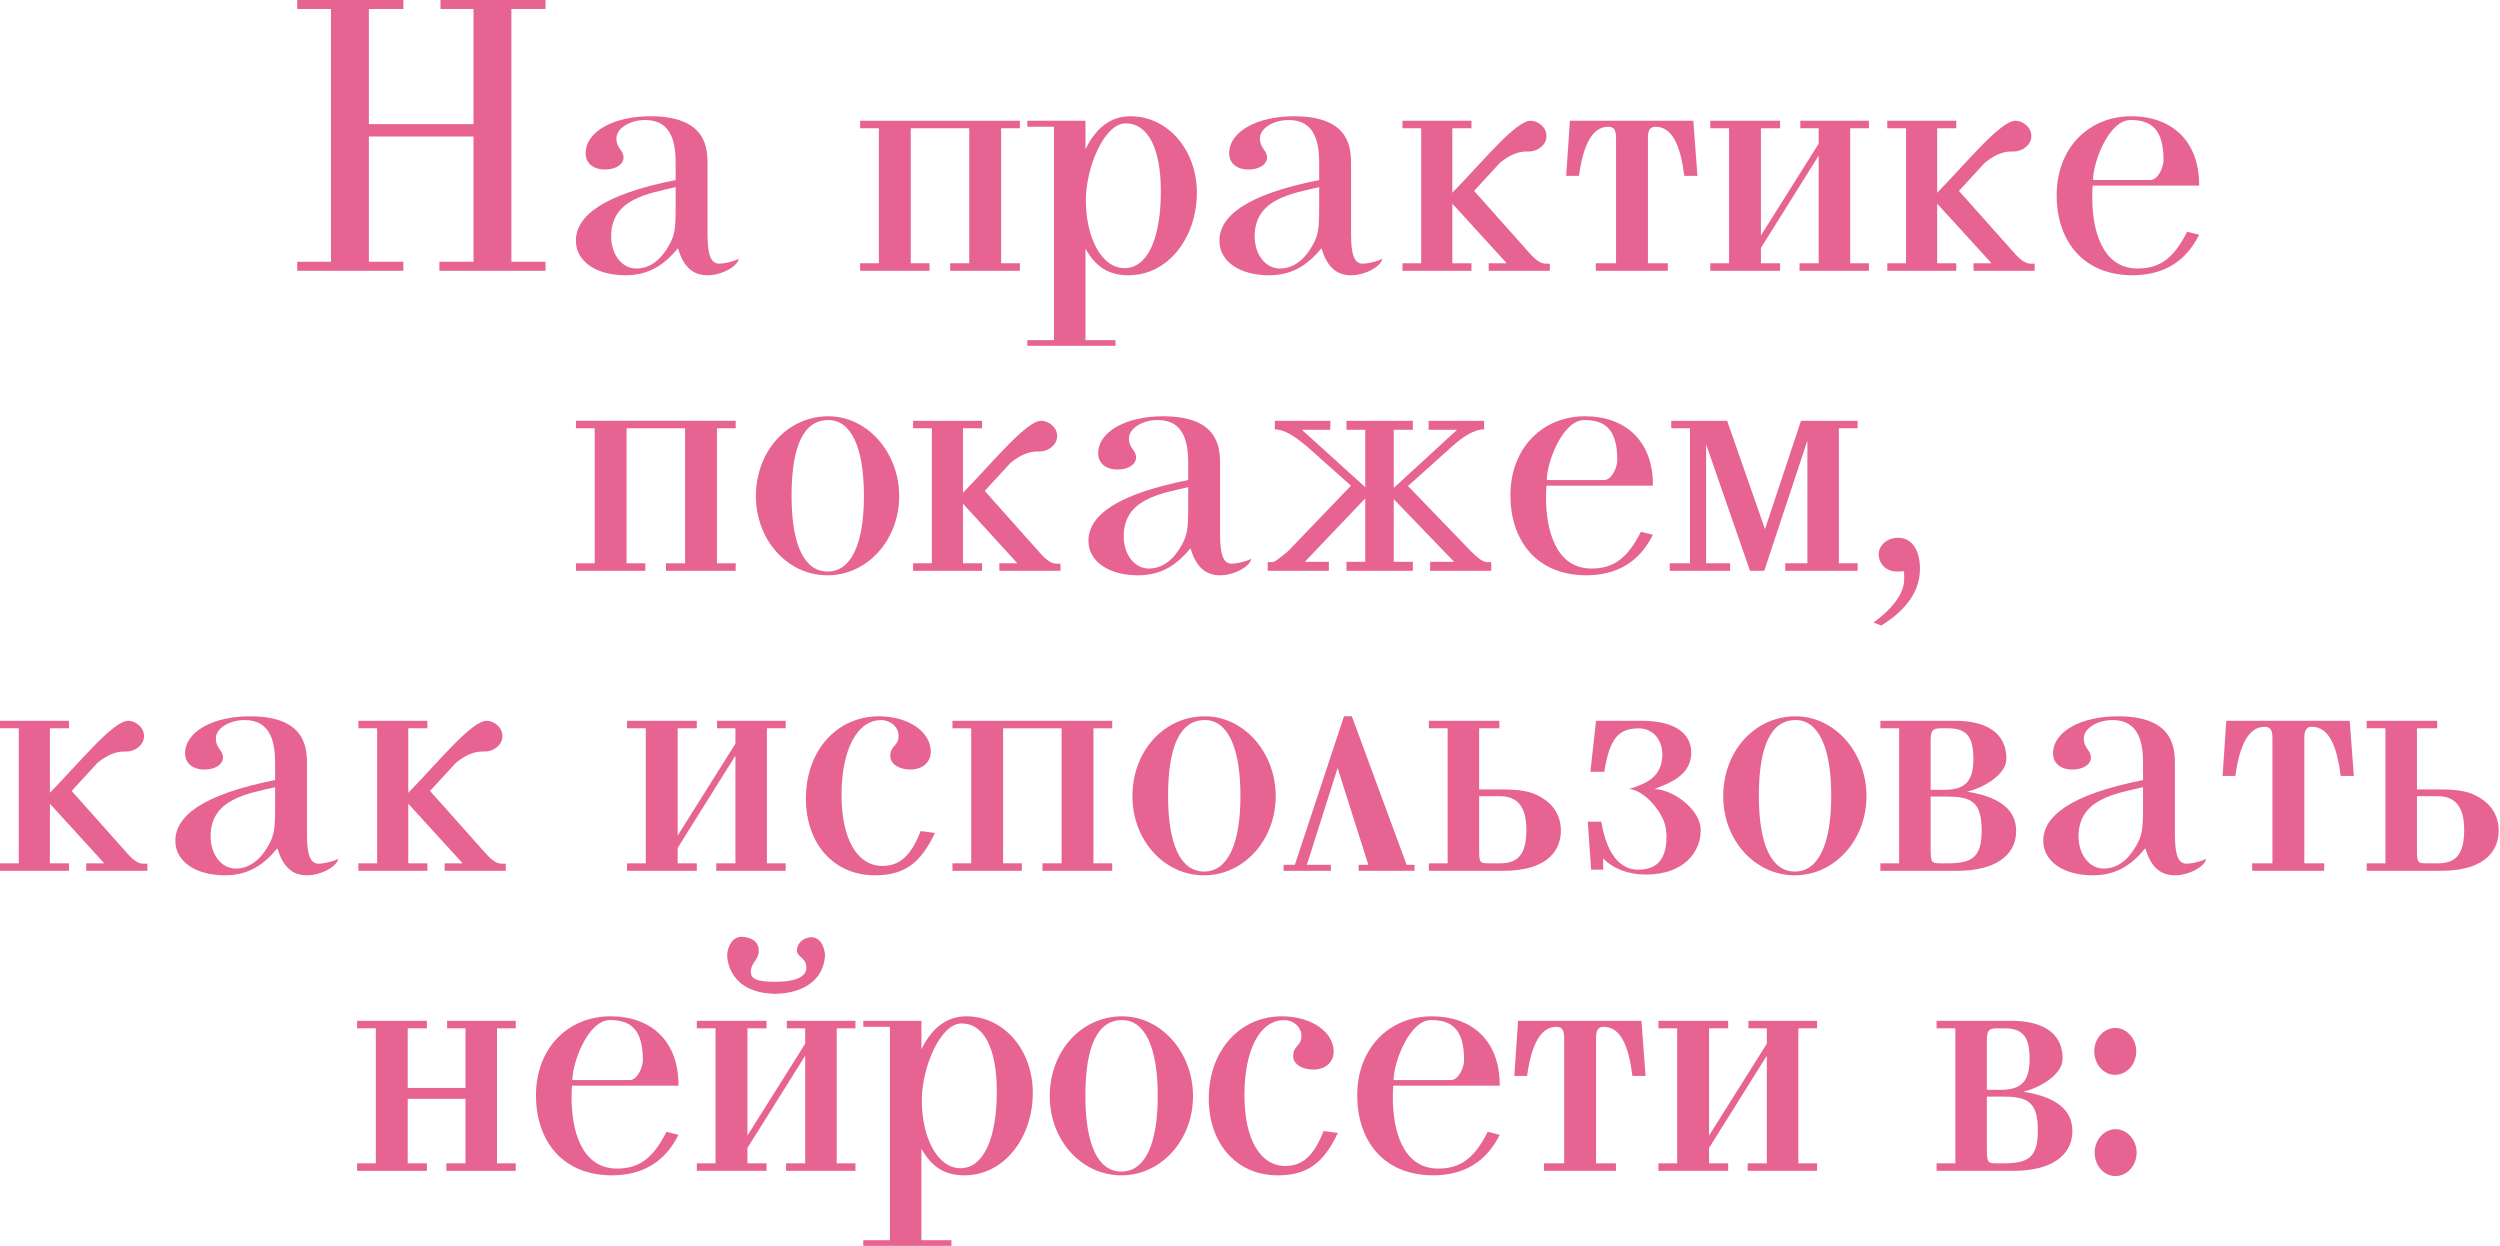 <?xml version="1.0" encoding="UTF-8"?> <svg xmlns="http://www.w3.org/2000/svg" viewBox="0 0 299.823 149.49" fill="none"><path d="M56.787 16.371H44.238V31.393H48.376V32.473H35.647V31.393H39.695V1.079H35.647V0H48.376V1.079H44.238V14.887H56.787V1.079H52.829V0H65.422V1.079H61.329V31.393H65.422V32.473H52.694V31.393H56.787V16.371Z" fill="#E66392"></path><path d="M81.031 19.565C81.031 17.271 80.626 14.392 77.388 14.392C75.544 14.392 73.925 15.382 73.925 16.596C73.925 17.811 74.779 17.991 74.779 18.89C74.779 19.745 73.79 20.329 72.575 20.329C71.136 20.329 70.237 19.565 70.237 18.395C70.237 15.787 73.565 13.943 78.018 13.943C84.854 13.943 84.854 17.901 84.854 19.835V28.155C84.854 30.674 85.304 31.618 86.248 31.618C87.058 31.618 88.587 31.169 88.587 30.989C88.587 31.843 86.653 33.013 84.854 33.013C82.965 33.013 81.93 31.843 81.301 29.774C79.592 31.843 77.748 33.013 75.004 33.013C71.496 33.013 69.067 31.349 69.067 28.875C69.067 25.951 72.216 23.343 81.031 21.589V19.565ZM81.031 22.443C77.793 23.208 73.295 23.838 73.295 28.335C73.295 30.539 74.599 32.203 76.309 32.203C78.018 32.203 79.322 31.079 80.266 29.37C80.896 28.2 81.031 27.57 81.031 24.872V22.443Z" fill="#E66392"></path><path d="M122.313 14.482V15.382H120.064V31.573H122.313V32.473H113.948V31.573H116.241V15.382H109.225V31.573H111.474V32.473H103.153V31.573H105.402V15.382H103.153V14.482H122.313Z" fill="#E66392"></path><path d="M130.18 14.482V17.901C131.44 15.337 133.193 13.943 135.577 13.943C140.075 13.943 143.538 17.991 143.538 23.118C143.538 28.515 140.075 33.013 135.352 33.013C133.014 33.013 131.44 32.068 130.18 29.819V40.794H133.778V41.468H123.209V40.794H126.402V15.202H123.209V14.482H130.18ZM134.993 14.797C132.429 14.797 130.225 20.104 130.225 24.017C130.225 28.425 132.069 32.158 134.858 32.158C137.646 32.158 139.22 28.56 139.22 22.938C139.22 17.811 137.691 14.797 134.993 14.797Z" fill="#E66392"></path><path d="M158.208 19.565C158.208 17.271 157.803 14.392 154.565 14.392C152.721 14.392 151.101 15.382 151.101 16.596C151.101 17.811 151.956 17.991 151.956 18.89C151.956 19.745 150.966 20.329 149.752 20.329C148.313 20.329 147.413 19.565 147.413 18.395C147.413 15.787 150.742 13.943 155.195 13.943C162.031 13.943 162.031 17.901 162.031 19.835V28.155C162.031 30.674 162.48 31.618 163.425 31.618C164.235 31.618 165.764 31.169 165.764 30.989C165.764 31.843 163.83 33.013 162.031 33.013C160.142 33.013 159.107 31.843 158.478 29.774C156.769 31.843 154.924 33.013 152.181 33.013C148.673 33.013 146.244 31.349 146.244 28.875C146.244 25.951 149.392 23.343 158.208 21.589V19.565ZM158.208 22.443C154.969 23.208 150.472 23.838 150.472 28.335C150.472 30.539 151.776 32.203 153.485 32.203C155.195 32.203 156.499 31.079 157.443 29.37C158.073 28.2 158.208 27.57 158.208 24.872V22.443Z" fill="#E66392"></path><path d="M170.444 31.573V15.382H168.195V14.482H176.471V15.382H174.177V23.118C177.91 19.295 181.778 14.482 183.577 14.482C184.432 14.482 185.466 15.247 185.466 16.282V16.416C185.421 17.406 184.387 18.171 183.352 18.171H183.038C182.138 18.171 181.104 18.53 179.889 19.52L176.786 22.893L183.397 30.314C184.297 31.349 184.882 31.618 185.376 31.618H185.871V32.473H178.54V31.573H180.699L174.177 24.422V31.573H176.471V32.473H168.195V31.573H170.444Z" fill="#E66392"></path><path d="M192.913 15.202C191.519 15.202 190.034 16.237 189.36 21.094H187.831L188.28 14.482H203.078L203.572 21.094H201.998C201.548 17.541 200.604 15.202 198.535 15.202C197.905 15.202 197.635 15.607 197.635 16.506V31.573H200.019V32.473H191.384V31.573H193.812V16.506C193.812 15.607 193.542 15.202 192.913 15.202Z" fill="#E66392"></path><path d="M218.113 18.665L211.187 29.729V31.573H213.48V32.473H205.115V31.573H207.364V15.382H205.115V14.482H213.48V15.382H211.187V28.245L218.113 17.226V15.382H215.909V14.482H224.14V15.382H221.891V31.573H224.14V32.473H215.819V31.573H218.113V18.665Z" fill="#E66392"></path><path d="M228.59 31.573V15.382H226.342V14.482H234.617V15.382H232.324V23.118C236.057 19.295 239.925 14.482 241.723 14.482C242.578 14.482 243.613 15.247 243.613 16.282V16.416C243.568 17.406 242.533 18.171 241.499 18.171H241.184C240.284 18.171 239.25 18.53 238.035 19.52L234.932 22.893L241.544 30.314C242.443 31.349 243.028 31.618 243.523 31.618H244.017V32.473H236.686V31.573H238.845L232.324 24.422V31.573H234.617V32.473H226.342V31.573H228.59Z" fill="#E66392"></path><path d="M250.925 23.748C250.925 27.391 252.004 32.203 256.366 32.203C259.02 32.203 260.684 30.989 262.303 27.795L263.742 28.155C262.123 31.393 259.47 33.013 255.692 33.013C249.62 32.968 246.651 28.65 246.651 23.433C246.651 17.721 250.52 13.943 255.602 13.943C260.414 13.943 263.742 16.866 263.742 22.173V22.263H250.97C250.925 22.758 250.925 23.253 250.925 23.748ZM251.015 21.589H257.94C258.795 21.544 259.47 20.104 259.47 19.205C259.47 15.472 257.985 14.392 255.512 14.392C252.903 14.392 251.015 19.475 251.015 21.589Z" fill="#E66392"></path><path d="M88.233 50.464V51.363H85.984V67.555H88.233V68.454H79.868V67.555H82.161V51.363H75.145V67.555H77.394V68.454H69.073V67.555H71.322V51.363H69.073V50.464H88.233Z" fill="#E66392"></path><path d="M99.338 49.924C104.016 49.924 107.839 54.242 107.839 59.504C107.839 64.766 104.016 68.994 99.248 68.994C94.436 68.994 90.658 64.766 90.658 59.504C90.658 54.107 94.436 49.924 99.338 49.924ZM99.338 50.374C96.415 50.374 94.931 53.432 94.931 59.459C94.931 65.351 96.46 68.544 99.248 68.544C102.037 68.544 103.611 65.351 103.611 59.459C103.611 53.567 102.037 50.374 99.338 50.374Z" fill="#E66392"></path><path d="M111.755 67.555V51.363H109.506V50.464H117.782V51.363H115.488V59.099C119.221 55.276 123.089 50.464 124.888 50.464C125.743 50.464 126.777 51.228 126.777 52.263V52.398C126.732 53.387 125.698 54.152 124.664 54.152H124.349C123.449 54.152 122.415 54.512 121.2 55.501L118.097 58.874L124.708 66.295C125.608 67.33 126.193 67.6 126.687 67.6H127.182V68.454H119.851V67.555H122.01L115.488 60.403V67.555H117.782V68.454H109.506V67.555H111.755Z" fill="#E66392"></path><path d="M142.499 55.546C142.499 53.252 142.095 50.374 138.856 50.374C137.012 50.374 135.393 51.363 135.393 52.578C135.393 53.792 136.248 53.972 136.248 54.871C136.248 55.726 135.258 56.311 134.044 56.311C132.605 56.311 131.705 55.546 131.705 54.377C131.705 51.768 135.033 49.924 139.486 49.924C146.322 49.924 146.322 53.882 146.322 55.816V64.136C146.322 66.655 146.772 67.6 147.717 67.6C148.526 67.6 150.056 67.15 150.056 66.97C150.056 67.825 148.121 68.994 146.322 68.994C144.433 68.994 143.399 67.825 142.769 65.756C141.06 67.825 139.216 68.994 136.473 68.994C132.964 68.994 130.536 67.33 130.536 64.856C130.536 61.933 133.684 59.324 142.499 57.57V55.546ZM142.499 58.425C139.261 59.189 134.764 59.819 134.764 64.316C134.764 66.52 136.068 68.184 137.777 68.184C139.486 68.184 140.79 67.06 141.735 65.351C142.365 64.181 142.499 63.552 142.499 60.853V58.425Z" fill="#E66392"></path><path d="M163.731 59.774L156.49 67.375H159.368V68.454H152.037V67.42H152.532C152.937 67.42 153.521 66.88 154.511 66.071L162.022 58.245L156.715 53.522C155.455 52.488 154.151 51.498 152.892 51.498V50.464H159.548V51.543H156.13L163.731 58.425V51.543H161.482V50.464H169.443V51.543H167.149V58.515L174.75 51.543H171.332V50.464H177.989V51.498C176.729 51.498 175.38 52.443 174.166 53.522L168.858 58.29L176.37 66.071C177.359 67.06 177.899 67.42 178.394 67.42H178.843V68.454H171.512V67.375H174.39L167.149 59.864V67.375H169.443V68.454H161.482V67.375H163.731V59.774Z" fill="#E66392"></path><path d="M185.415 59.729C185.415 63.372 186.494 68.184 190.857 68.184C193.51 68.184 195.175 66.97 196.794 63.777L198.233 64.136C196.614 67.375 193.96 68.994 190.182 68.994C184.11 68.949 181.142 64.631 181.142 59.414C181.142 53.702 185.01 49.924 190.092 49.924C194.905 49.924 198.233 52.847 198.233 58.155V58.245H185.46C185.415 58.739 185.415 59.234 185.415 59.729ZM185.505 57.57H192.431C193.286 57.525 193.96 56.086 193.96 55.186C193.96 51.453 192.476 50.374 190.002 50.374C187.394 50.374 185.505 55.456 185.505 57.57Z" fill="#E66392"></path><path d="M207.132 50.464L211.675 63.462L215.993 50.464H222.784V51.363H220.535V67.555H222.784V68.454H214.104V67.555H216.757V52.847L211.585 68.454H209.876L204.614 53.297V67.555H207.492V68.454H200.251V67.555H202.68V51.363H200.431V50.464H207.132Z" fill="#E66392"></path><path d="M225.625 75.021L224.681 74.661C227.155 72.862 228.369 71.063 228.369 69.444C228.369 68.769 228.369 68.499 228.279 68.499H228.189C228.099 68.544 227.694 68.544 227.559 68.544C225.985 68.544 225.311 67.42 225.311 66.475C225.311 65.486 226.21 64.496 227.649 64.496C229.493 64.496 230.258 66.295 230.258 68.184C230.258 70.613 228.999 72.907 225.625 75.021Z" fill="#E66392"></path><path d="M2.249 103.536V87.344H0V86.445H8.276V87.344H5.982V95.08C9.715 91.257 13.583 86.445 15.382 86.445C16.237 86.445 17.271 87.209 17.271 88.244V88.379C17.226 89.368 16.192 90.133 15.157 90.133H14.842C13.943 90.133 12.908 90.493 11.694 91.482L8.591 94.855L15.202 102.276C16.102 103.311 16.686 103.581 17.181 103.581H17.676V104.435H10.345V103.536H12.503L5.982 96.385V103.536H8.276V104.435H0V103.536H2.249Z" fill="#E66392"></path><path d="M32.993 91.527C32.993 89.233 32.588 86.355 29.35 86.355C27.506 86.355 25.887 87.344 25.887 88.559C25.887 89.773 26.741 89.953 26.741 90.852C26.741 91.707 25.752 92.292 24.537 92.292C23.098 92.292 22.199 91.527 22.199 90.358C22.199 87.749 25.527 85.905 29.98 85.905C36.816 85.905 36.816 89.863 36.816 91.797V100.118C36.816 102.636 37.266 103.581 38.21 103.581C39.02 103.581 40.549 103.131 40.549 102.951C40.549 103.806 38.615 104.975 36.816 104.975C34.927 104.975 33.893 103.806 33.263 101.737C31.554 103.806 29.71 104.975 26.966 104.975C23.458 104.975 21.029 103.311 21.029 100.837C21.029 97.914 24.178 95.305 32.993 93.551V91.527ZM32.993 94.406C29.755 95.17 25.257 95.8 25.257 100.298C25.257 102.501 26.561 104.166 28.271 104.166C29.98 104.166 31.284 103.041 32.229 101.332C32.858 100.163 32.993 99.533 32.993 96.834V94.406Z" fill="#E66392"></path><path d="M45.23 103.536V87.344H42.981V86.445H51.256V87.344H48.963V95.08C52.696 91.257 56.564 86.445 58.363 86.445C59.217 86.445 60.252 87.209 60.252 88.244V88.379C60.207 89.368 59.172 90.133 58.138 90.133H57.823C56.923 90.133 55.889 90.493 54.675 91.482L51.571 94.855L58.183 102.276C59.082 103.311 59.667 103.581 60.162 103.581H60.656V104.435H53.325V103.536H55.484L48.963 96.385V103.536H51.256V104.435H42.981V103.536H45.23Z" fill="#E66392"></path><path d="M88.199 90.628L81.272 101.692V103.536H83.566V104.435H75.2V103.536H77.449V87.344H75.2V86.445H83.566V87.344H81.272V100.208L88.199 89.188V87.344H85.995V86.445H94.225V87.344H91.977V103.536H94.225V104.435H85.905V103.536H88.199V90.628Z" fill="#E66392"></path><path d="M106.772 90.673C106.772 89.368 107.761 89.548 107.761 88.244C107.761 87.164 106.772 86.355 105.692 86.355C102.769 86.355 100.925 89.953 100.925 95.35C100.925 100.567 102.769 103.851 105.827 103.851C107.851 103.851 109.245 102.681 110.415 99.668L112.124 99.893C110.415 103.536 108.436 104.975 104.928 104.975C100.025 104.975 96.652 101.242 96.652 95.755C96.652 90.043 100.34 85.905 105.422 85.905C108.976 85.905 111.629 87.794 111.629 90.133C111.629 91.437 110.595 92.292 109.2 92.292C107.806 92.292 106.772 91.617 106.772 90.673Z" fill="#E66392"></path><path d="M133.388 86.445V87.344H131.139V103.536H133.388V104.435H125.022V103.536H127.316V87.344H120.3V103.536H122.549V104.435H114.228V103.536H116.477V87.344H114.228V86.445H133.388Z" fill="#E66392"></path><path d="M144.493 85.905C149.171 85.905 152.994 90.223 152.994 95.485C152.994 100.747 149.171 104.975 144.403 104.975C139.59 104.975 135.812 100.747 135.812 95.485C135.812 90.088 139.59 85.905 144.493 85.905ZM144.493 86.355C141.57 86.355 140.085 89.413 140.085 95.44C140.085 101.332 141.615 104.525 144.403 104.525C147.191 104.525 148.766 101.332 148.766 95.44C148.766 89.548 147.191 86.355 144.493 86.355Z" fill="#E66392"></path><path d="M164.106 103.716L160.418 92.112L156.73 103.716H159.609V104.435H153.941V103.716H155.291L161.183 85.905H162.127L168.694 103.716H169.638V104.435H162.937V103.716H164.106Z" fill="#E66392"></path><path d="M180.269 104.435H171.364V103.536H173.613V87.344H171.364V86.445H179.819V87.344H177.391V94.675H180.044C182.293 94.675 183.418 94.9 184.407 95.395C186.161 96.25 187.196 97.689 187.196 99.623C187.196 101.557 186.071 104.435 180.269 104.435ZM177.391 95.485V102.052C177.391 103.491 177.526 103.536 178.605 103.536H179.954C182.113 103.536 183.058 102.366 183.058 99.533C183.058 96.789 182.023 95.485 179.864 95.485H177.391Z" fill="#E66392"></path><path d="M198.382 94.63C200.541 94.63 203.914 97.014 203.959 99.488V99.623C203.959 102.097 202.025 104.885 197.392 104.885C195.323 104.885 193.479 104.211 192.265 102.951V104.301H190.826L190.421 98.543H192.04C192.445 100.972 193.524 104.301 196.493 104.301C199.371 104.301 199.866 102.187 199.866 100.253C199.866 100.118 199.866 99.938 199.821 99.803C199.821 97.689 197.168 94.675 195.368 94.63C197.662 93.911 199.326 93.101 199.371 90.448C199.326 88.739 198.292 87.389 196.583 87.344C194.199 87.389 193.075 88.334 192.4 92.562H190.736L191.41 86.445H196.988C200.136 86.445 202.789 87.524 202.834 90.223C202.834 92.921 200.406 93.866 198.382 94.63Z" fill="#E66392"></path><path d="M215.345 85.905C220.023 85.905 223.846 90.223 223.846 95.485C223.846 100.747 220.023 104.975 215.255 104.975C210.443 104.975 206.665 100.747 206.665 95.485C206.665 90.088 210.443 85.905 215.345 85.905ZM215.345 86.355C212.422 86.355 210.937 89.413 210.937 95.44C210.937 101.332 212.466 104.525 215.255 104.525C218.044 104.525 219.618 101.332 219.618 95.44C219.618 89.548 218.044 86.355 215.345 86.355Z" fill="#E66392"></path><path d="M225.513 86.445H234.508C237.657 86.445 240.625 87.524 240.625 90.987C240.625 92.876 237.972 94.451 235.903 94.945C239.906 95.575 241.795 97.149 241.795 99.668C241.795 102.681 239.141 104.435 234.733 104.435H225.513V103.536H227.762V87.344H225.513V86.445ZM231.54 94.72H233.204C235.678 94.72 236.667 93.686 236.667 91.032C236.667 88.334 235.858 87.344 233.609 87.344H232.755C231.765 87.344 231.54 87.614 231.54 88.829V94.72ZM231.54 95.53V101.737C231.54 103.401 231.63 103.536 232.665 103.536H233.564C236.533 103.536 237.657 102.816 237.657 99.578C237.657 96.025 236.308 95.53 233.339 95.53H231.54Z" fill="#E66392"></path><path d="M257.013 91.527C257.013 89.233 256.609 86.355 253.371 86.355C251.527 86.355 249.908 87.344 249.908 88.559C249.908 89.773 250.762 89.953 250.762 90.852C250.762 91.707 249.772 92.292 248.557 92.292C247.118 92.292 246.219 91.527 246.219 90.358C246.219 87.749 249.547 85.905 254 85.905C260.836 85.905 260.836 89.863 260.836 91.797V100.118C260.836 102.636 261.286 103.581 262.23 103.581C263.04 103.581 264.569 103.131 264.569 102.951C264.569 103.806 262.635 104.975 260.836 104.975C258.947 104.975 257.913 103.806 257.283 101.737C255.574 103.806 253.73 104.975 250.987 104.975C247.478 104.975 245.049 103.311 245.049 100.837C245.049 97.914 248.197 95.305 257.013 93.551V91.527ZM257.013 94.406C253.775 95.17 249.277 95.8 249.277 100.298C249.277 102.501 250.582 104.166 252.291 104.166C254 104.166 255.304 103.041 256.249 101.332C256.879 100.163 257.013 99.533 257.013 96.834V94.406Z" fill="#E66392"></path><path d="M271.632 87.164C270.238 87.164 268.754 88.199 268.079 93.056H266.55L267 86.445H281.799L282.294 93.056H280.72C280.27 89.503 279.325 87.164 277.254 87.164C276.624 87.164 276.355 87.569 276.355 88.469V103.536H278.738V104.435H270.103V103.536H272.532V88.469C272.532 87.569 272.262 87.164 271.632 87.164Z" fill="#E66392"></path><path d="M292.74 104.435H283.835V103.536H286.084V87.344H283.835V86.445H292.29V87.344H289.862V94.675H292.515C294.764 94.675 295.888 94.9 296.877 95.395C298.631 96.25 299.666 97.689 299.666 99.623C299.666 101.557 298.541 104.435 292.74 104.435ZM289.862 95.485V102.052C289.862 103.491 289.997 103.536 291.076 103.536H292.425C294.584 103.536 295.528 102.366 295.528 99.533C295.528 96.789 294.494 95.485 292.335 95.485H289.862Z" fill="#E66392"></path><path d="M55.825 131.781H48.899V139.517H51.193V140.417H42.827V139.517H45.076V123.326H42.827V122.426H51.193V123.326H48.899V130.477H55.825V123.326H53.621V122.426H61.852V123.326H59.603V139.517H61.852V140.417H53.531V139.517H55.825V131.781Z" fill="#E66392"></path><path d="M68.551 131.691C68.551 135.334 69.631 140.147 73.994 140.147C76.647 140.147 78.311 138.932 79.93 135.739L81.37 136.099C79.75 139.337 77.097 140.956 73.319 140.956C67.247 140.911 64.279 136.594 64.279 131.376C64.279 125.664 68.147 121.886 73.229 121.886C78.041 121.886 81.37 124.81 81.37 130.117V130.207H68.596C68.551 130.702 68.551 131.196 68.551 131.691ZM68.641 129.532H75.568C76.422 129.487 77.097 128.048 77.097 127.149C77.097 123.415 75.613 122.336 73.139 122.336C70.53 122.336 68.641 127.418 68.641 129.532Z" fill="#E66392"></path><path d="M96.566 126.609L89.639 137.673V139.517H91.933V140.417H83.567V139.517H85.816V123.326H83.567V122.426H91.933V123.326H89.639V136.189L96.566 125.17V123.326H94.362V122.426H102.593V123.326H100.344V139.517H102.593V140.417H94.272V139.517H96.566V126.609ZM92.923 119.188C87.346 119.053 87.211 114.915 87.211 114.555V114.51C87.256 113.566 87.795 112.351 88.92 112.351H88.965C90.134 112.396 90.989 112.936 90.989 113.971V114.24C90.854 115.185 90.044 115.545 90.044 116.534C90.044 117.344 90.629 117.749 92.968 117.749C95.171 117.749 96.611 117.254 96.701 116.174V115.994C96.701 114.87 95.576 114.78 95.576 113.971V113.836C95.711 112.981 96.386 112.486 97.24 112.396C98.859 112.396 98.949 114.555 98.949 114.555C98.77 117.613 96.251 119.143 92.923 119.188Z" fill="#E66392"></path><path d="M110.506 122.426V125.844C111.766 123.281 113.52 121.886 115.904 121.886C120.401 121.886 123.864 125.934 123.864 131.061C123.864 136.459 120.401 140.956 115.679 140.956C113.34 140.956 111.766 140.012 110.506 137.763V148.737H114.104V149.412H103.535V148.737H106.728V123.146H103.535V122.426H110.506ZM115.319 122.741C112.755 122.741 110.551 128.048 110.551 131.961C110.551 136.369 112.395 140.102 115.184 140.102C117.972 140.102 119.547 136.504 119.547 130.882C119.547 125.754 118.017 122.741 115.319 122.741Z" fill="#E66392"></path><path d="M134.576 121.886C139.254 121.886 143.077 126.204 143.077 131.466C143.077 136.729 139.254 140.956 134.486 140.956C129.674 140.956 125.896 136.729 125.896 131.466C125.896 126.069 129.674 121.886 134.576 121.886ZM134.576 122.336C131.653 122.336 130.169 125.395 130.169 131.421C130.169 137.313 131.698 140.507 134.486 140.507C137.275 140.507 138.849 137.313 138.849 131.421C138.849 125.529 137.275 122.336 134.576 122.336Z" fill="#E66392"></path><path d="M155.089 126.654C155.089 125.35 156.078 125.529 156.078 124.225C156.078 123.146 155.089 122.336 154.009 122.336C151.086 122.336 149.242 125.934 149.242 131.331C149.242 136.549 151.086 139.832 154.144 139.832C156.168 139.832 157.563 138.663 158.732 135.649L160.441 135.874C158.732 139.517 156.753 140.956 153.245 140.956C148.343 140.956 144.969 137.223 144.969 131.736C144.969 126.024 148.657 121.886 153.74 121.886C157.293 121.886 159.946 123.775 159.946 126.114C159.946 127.418 158.912 128.273 157.518 128.273C156.123 128.273 155.089 127.598 155.089 126.654Z" fill="#E66392"></path><path d="M167.043 131.691C167.043 135.334 168.122 140.147 172.485 140.147C175.139 140.147 176.803 138.932 178.422 135.739L179.861 136.099C178.242 139.337 175.588 140.956 171.81 140.956C165.739 140.911 162.77 136.594 162.77 131.376C162.77 125.664 166.638 121.886 171.721 121.886C176.533 121.886 179.861 124.81 179.861 130.117V130.207H167.088C167.043 130.702 167.043 131.196 167.043 131.691ZM167.133 129.532H174.059C174.914 129.487 175.588 128.048 175.588 127.149C175.588 123.415 174.104 122.336 171.631 122.336C169.022 122.336 167.133 127.418 167.133 129.532Z" fill="#E66392"></path><path d="M186.692 123.146C185.297 123.146 183.813 124.18 183.139 129.038H181.609L182.059 122.426H196.856L197.351 129.038H195.777C195.327 125.485 194.383 123.146 192.314 123.146C191.684 123.146 191.414 123.55 191.414 124.45V139.517H193.798V140.417H185.162V139.517H187.591V124.45C187.591 123.55 187.321 123.146 186.692 123.146Z" fill="#E66392"></path><path d="M211.892 126.609L204.965 137.673V139.517H207.259V140.417H198.894V139.517H201.142V123.326H198.894V122.426H207.259V123.326H204.965V136.189L211.892 125.17V123.326H209.688V122.426H217.919V123.326H215.67V139.517H217.919V140.417H209.598V139.517H211.892V126.609Z" fill="#E66392"></path><path d="M232.255 122.426H241.251C244.399 122.426 247.367 123.505 247.367 126.969C247.367 128.858 244.714 130.432 242.645 130.927C246.648 131.556 248.537 133.131 248.537 135.649C248.537 138.663 245.883 140.417 241.475 140.417H232.255V139.517H234.504V123.326H232.255V122.426ZM238.282 130.702H239.946C242.42 130.702 243.41 129.667 243.41 127.014C243.41 124.315 242.6 123.326 240.351 123.326H239.497C238.507 123.326 238.282 123.595 238.282 124.81V130.702ZM238.282 131.511V137.718C238.282 139.382 238.372 139.517 239.407 139.517H240.306C243.275 139.517 244.399 138.797 244.399 135.559C244.399 132.006 243.05 131.511 240.081 131.511H238.282Z" fill="#E66392"></path><path d="M253.68 123.281C255.075 123.281 256.199 124.585 256.199 126.069C256.199 127.643 255.075 128.903 253.635 128.903C252.286 128.903 251.162 127.643 251.162 126.069C251.162 124.585 252.286 123.281 253.68 123.281ZM253.725 135.424C255.12 135.424 256.244 136.729 256.244 138.213C256.244 139.787 255.12 141.046 253.68 141.046C252.331 141.046 251.207 139.787 251.207 138.213C251.207 136.729 252.331 135.424 253.725 135.424Z" fill="#E66392"></path></svg> 